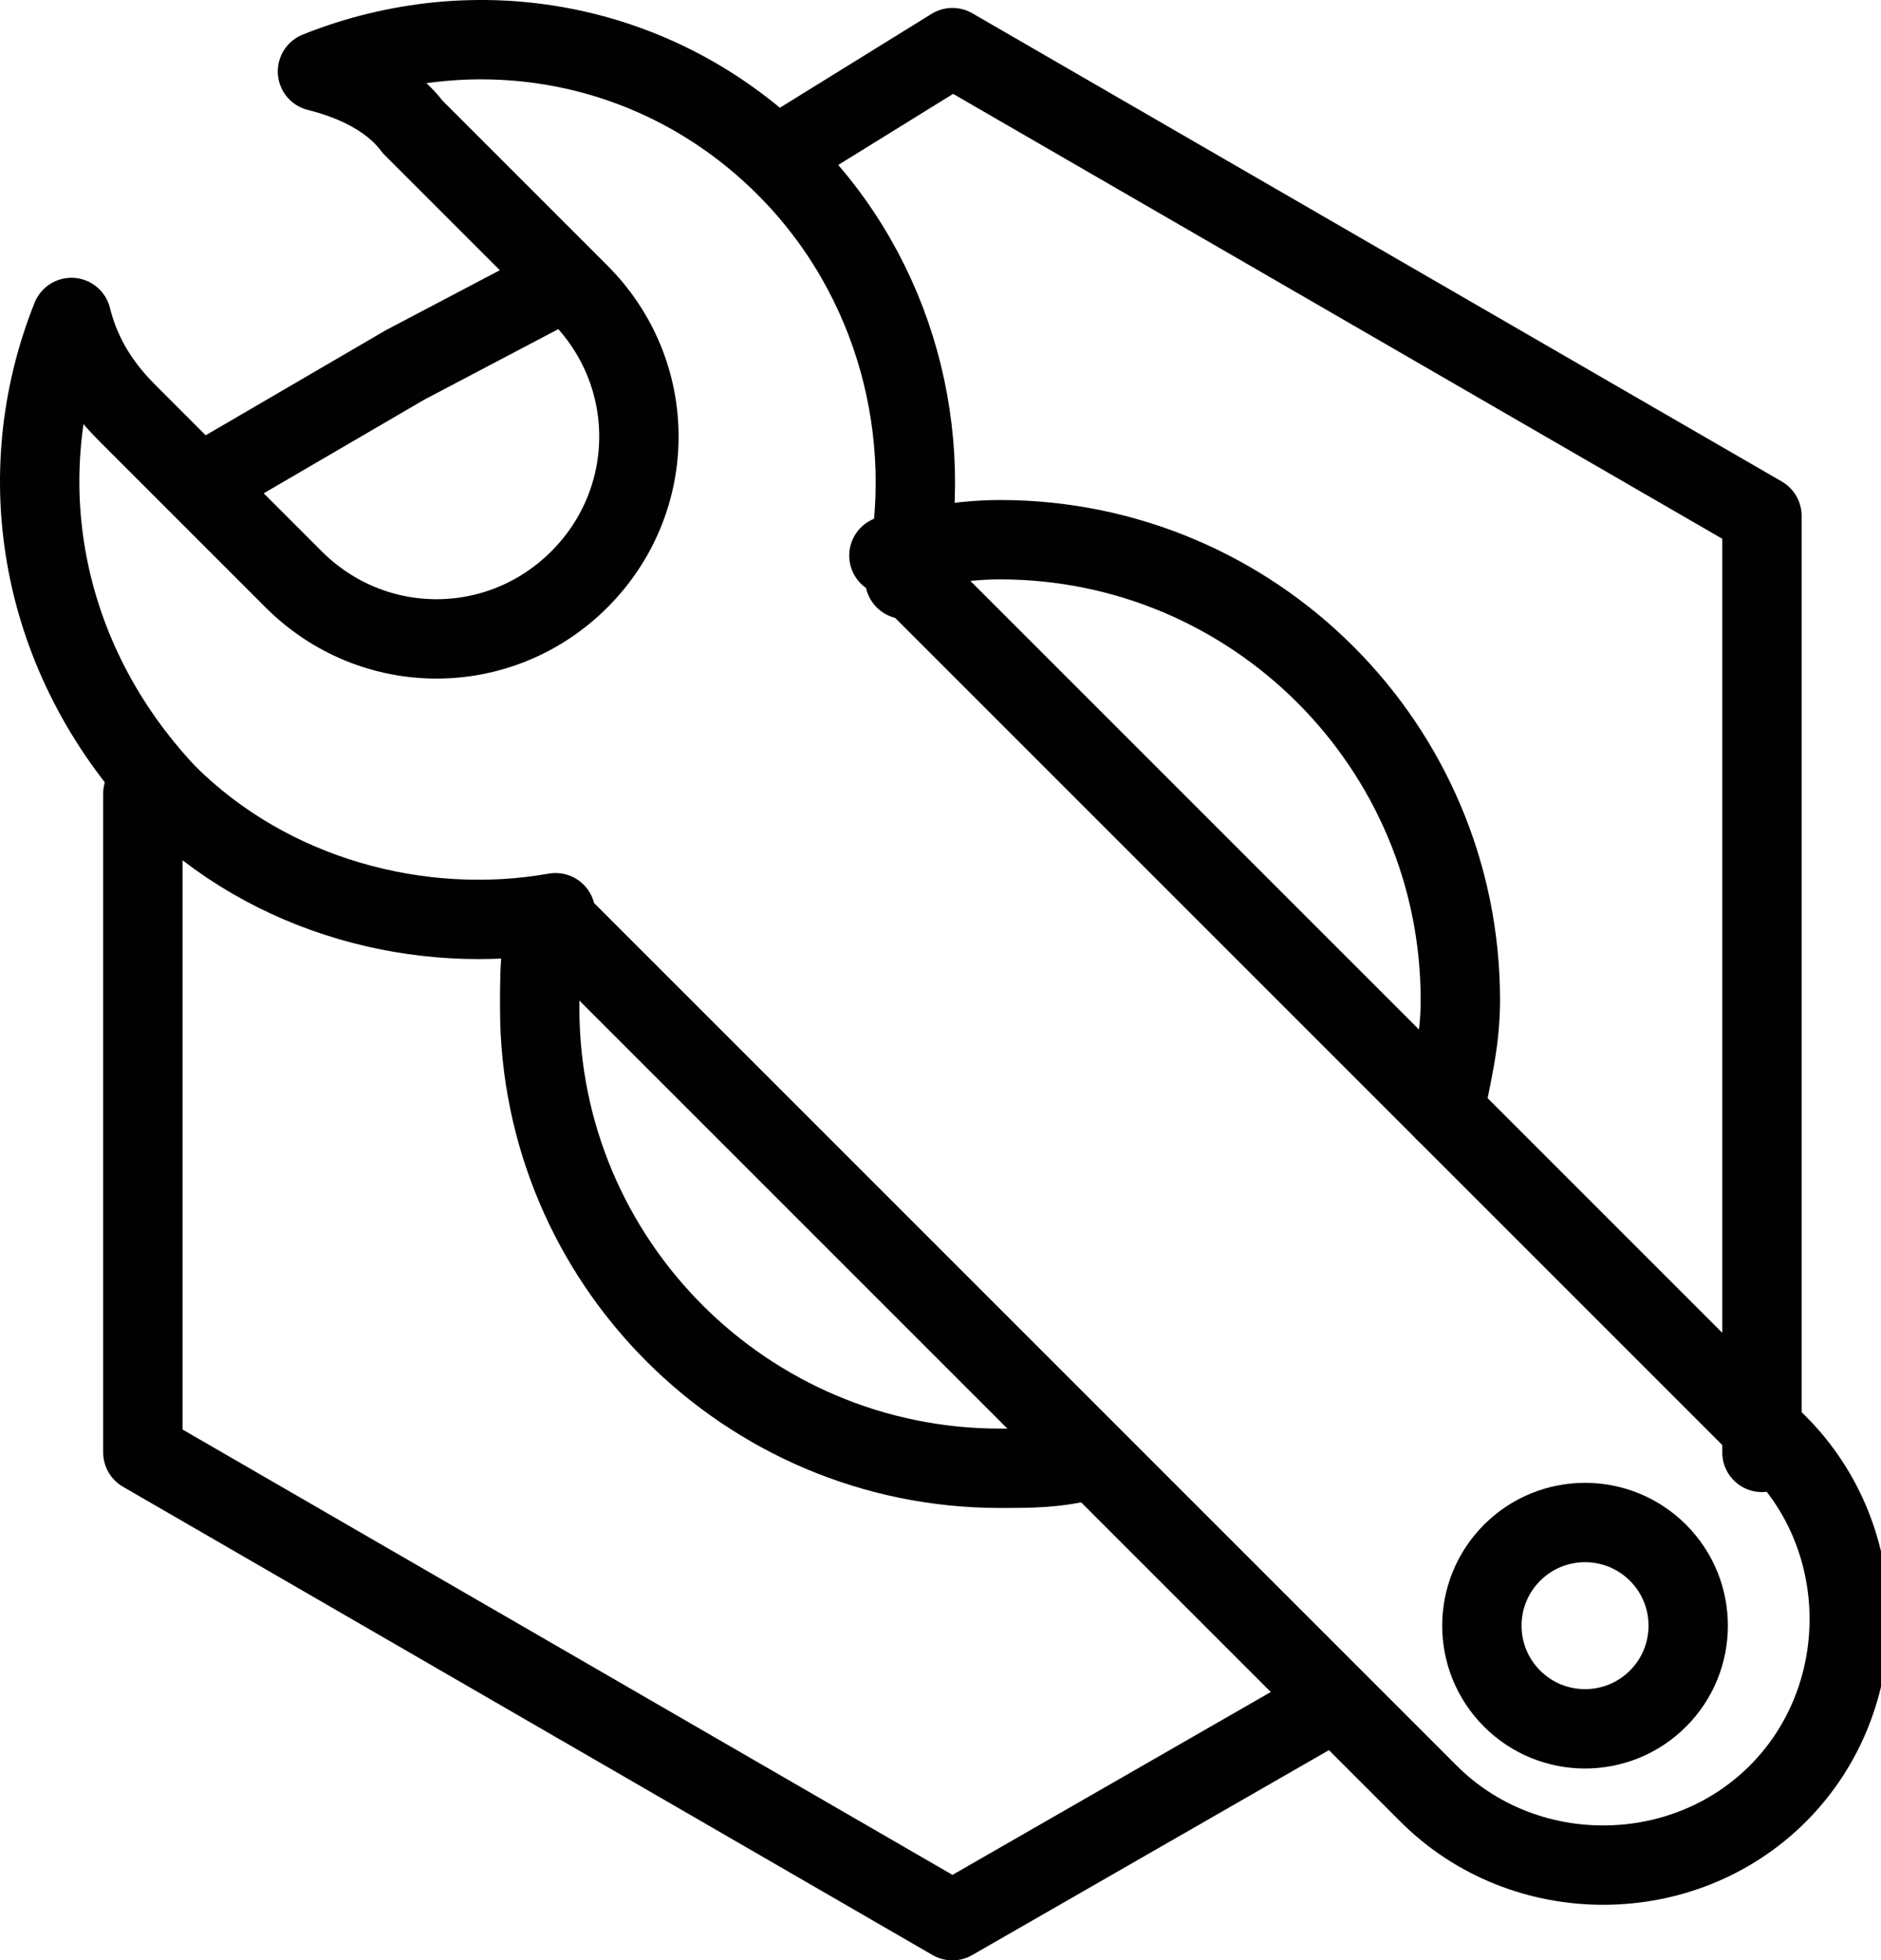 <?xml version="1.0" encoding="utf-8"?>
<!-- Generator: Adobe Illustrator 20.1.0, SVG Export Plug-In . SVG Version: 6.00 Build 0)  -->
<svg version="1.1" id="Layer_1" xmlns="http://www.w3.org/2000/svg" xmlns:xlink="http://www.w3.org/1999/xlink" x="0px" y="0px"
	 viewBox="0 0 23.7 24.7" style="enable-background:new 0 0 23.7 24.7;" xml:space="preserve">
<style type="text/css">
	.st0{fill:none;stroke:#010101;stroke-miterlimit:10;}
	.st1{fill:none;stroke:#010101;stroke-linecap:round;stroke-linejoin:round;stroke-miterlimit:10;}
</style>
<path class="st0" d="M4.6,11.3"/>
<path class="st0" d="M12.9,21.6"/>
<path class="st0" d="M15.6,20"/>
<path class="st0" d="M21.2,17.2"/>
<path class="st0" d="M12.9,2.3"/>
<path class="st0" d="M11.2,3.3"/>
<path class="st0" d="M7.9,5.2"/>
<path class="st0" d="M3.9,7.6"/>
<polyline class="st1" points="16.7,21.5 12,24.2 1.8,18.3 1.8,10 "/>
<polyline class="st1" points="9.9,1.9 12,0.6 22.2,6.5 22.2,18.3 "/>
<polyline class="st1" points="2.7,6 5.1,4.6 7,3.6 "/>
<g>
	<path class="st1" d="M7,11.5c-1.7,0.3-3.6-0.2-4.9-1.5C0.5,8.3,0.1,6,0.9,4C1,4.4,1.2,4.8,1.6,5.2l2.1,2.1c1,1,2.6,1,3.6,0
		s1-2.6,0-3.6L5.2,1.6C4.9,1.2,4.4,1,4,0.9c2-0.8,4.3-0.4,5.9,1.2c1.4,1.4,1.9,3.4,1.5,5.2l0.1,0l10.9,10.9c1.2,1.2,1.2,3.2,0,4.4
		l0,0c-1.2,1.2-3.2,1.2-4.4,0L7,11.6"/>
</g>
<ellipse transform="matrix(0.708 -0.706 0.706 0.708 -8.662 20.089)" class="st1" cx="20" cy="20.5" rx="1.3" ry="1.3"/>
<path class="st1" d="M13.7,18.4c-0.4,0.1-0.7,0.1-1.1,0.1c-3.2,0-5.8-2.6-5.8-5.8c0-0.4,0-0.8,0.1-1.1"/>
<path class="st1" d="M11.2,7c0.4-0.1,0.9-0.2,1.4-0.2c3.2,0,5.8,2.6,5.8,5.8c0,0.5-0.1,0.9-0.2,1.4"/>
</svg>
